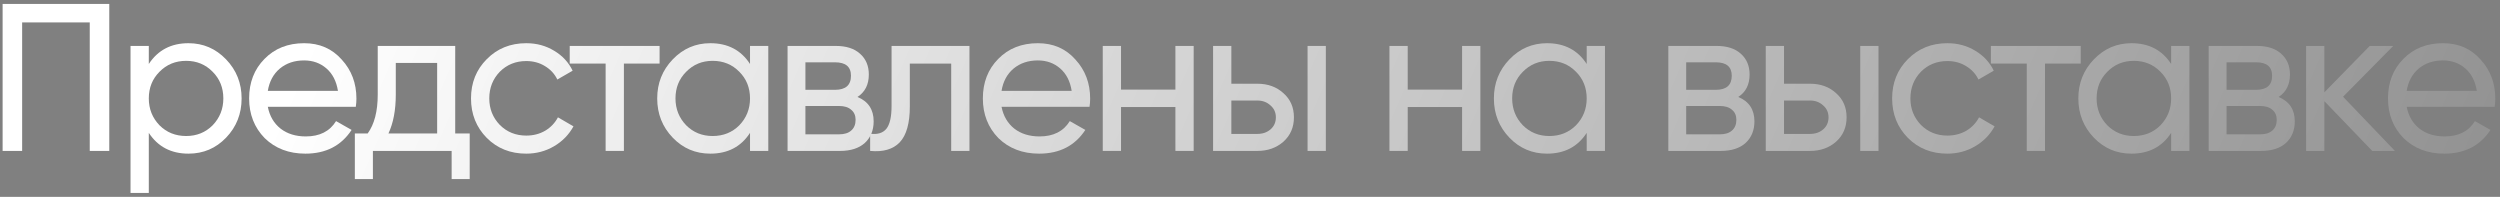 <?xml version="1.0" encoding="UTF-8"?> <svg xmlns="http://www.w3.org/2000/svg" width="381" height="30" viewBox="0 0 381 30" fill="none"><rect x="0" y="0" width="381" height="30" fill="#808080" stroke="none"/><path d="M0.398 0.6H16.654V23H13.678V3.416H3.374V23H0.398V0.6Z" fill="url(#paint0_linear_423_127)"></path><path d="M28.725 6.584C30.965 6.584 32.874 7.405 34.453 9.048C36.032 10.69 36.821 12.674 36.821 15C36.821 17.346 36.032 19.341 34.453 20.984C32.896 22.605 30.986 23.416 28.725 23.416C26.08 23.416 24.064 22.36 22.677 20.248V29.4H19.893V7H22.677V9.752C24.064 7.64 26.08 6.584 28.725 6.584ZM28.373 20.728C29.973 20.728 31.317 20.184 32.405 19.096C33.493 17.965 34.037 16.6 34.037 15C34.037 13.378 33.493 12.024 32.405 10.936C31.317 9.826 29.973 9.272 28.373 9.272C26.752 9.272 25.397 9.826 24.309 10.936C23.221 12.024 22.677 13.378 22.677 15C22.677 16.6 23.221 17.965 24.309 19.096C25.397 20.184 26.752 20.728 28.373 20.728Z" fill="url(#paint1_linear_423_127)"></path><path d="M54.223 16.28H40.815C41.092 17.688 41.743 18.797 42.767 19.608C43.791 20.397 45.071 20.792 46.607 20.792C48.719 20.792 50.255 20.013 51.215 18.456L53.583 19.8C52.004 22.21 49.658 23.416 46.543 23.416C44.026 23.416 41.956 22.626 40.335 21.048C38.756 19.426 37.967 17.41 37.967 15C37.967 12.568 38.746 10.562 40.303 8.984C41.86 7.384 43.876 6.584 46.351 6.584C48.698 6.584 50.607 7.416 52.079 9.08C53.572 10.701 54.319 12.685 54.319 15.032C54.319 15.437 54.287 15.853 54.223 16.28ZM46.351 9.208C44.879 9.208 43.642 9.624 42.639 10.456C41.658 11.288 41.05 12.418 40.815 13.848H51.503C51.268 12.376 50.682 11.234 49.743 10.424C48.804 9.613 47.674 9.208 46.351 9.208Z" fill="url(#paint2_linear_423_127)"></path><path d="M69.374 7V20.344H71.582V27.288H68.83V23H56.83V27.288H54.078V20.344H56.03C57.054 18.936 57.566 16.962 57.566 14.424V7H69.374ZM59.198 20.344H66.622V9.592H60.318V14.424C60.318 16.77 59.945 18.744 59.198 20.344Z" fill="url(#paint3_linear_423_127)"></path><path d="M80.198 23.416C77.787 23.416 75.782 22.616 74.182 21.016C72.582 19.394 71.782 17.389 71.782 15C71.782 12.61 72.582 10.616 74.182 9.016C75.782 7.394 77.787 6.584 80.198 6.584C81.777 6.584 83.195 6.968 84.454 7.736C85.713 8.482 86.651 9.496 87.27 10.776L84.934 12.12C84.529 11.266 83.899 10.584 83.046 10.072C82.214 9.56 81.265 9.304 80.198 9.304C78.598 9.304 77.254 9.848 76.166 10.936C75.099 12.045 74.566 13.4 74.566 15C74.566 16.578 75.099 17.922 76.166 19.032C77.254 20.12 78.598 20.664 80.198 20.664C81.265 20.664 82.225 20.418 83.078 19.928C83.931 19.416 84.582 18.733 85.03 17.88L87.398 19.256C86.694 20.536 85.702 21.549 84.422 22.296C83.142 23.042 81.734 23.416 80.198 23.416Z" fill="url(#paint4_linear_423_127)"></path><path d="M86.825 7H100.521V9.688H95.081V23H92.297V9.688H86.825V7Z" fill="url(#paint5_linear_423_127)"></path><path d="M114.303 9.752V7H117.087V23H114.303V20.248C112.938 22.36 110.922 23.416 108.255 23.416C105.994 23.416 104.085 22.605 102.527 20.984C100.949 19.341 100.159 17.346 100.159 15C100.159 12.674 100.949 10.69 102.527 9.048C104.106 7.405 106.015 6.584 108.255 6.584C110.922 6.584 112.938 7.64 114.303 9.752ZM108.607 20.728C110.229 20.728 111.583 20.184 112.671 19.096C113.759 17.965 114.303 16.6 114.303 15C114.303 13.378 113.759 12.024 112.671 10.936C111.583 9.826 110.229 9.272 108.607 9.272C107.007 9.272 105.663 9.826 104.575 10.936C103.487 12.024 102.943 13.378 102.943 15C102.943 16.6 103.487 17.965 104.575 19.096C105.663 20.184 107.007 20.728 108.607 20.728Z" fill="url(#paint6_linear_423_127)"></path><path d="M130.681 14.776C132.324 15.458 133.145 16.696 133.145 18.488C133.145 19.853 132.697 20.952 131.801 21.784C130.905 22.594 129.647 23 128.025 23H120.025V7H127.385C128.964 7 130.191 7.394 131.065 8.184C131.961 8.973 132.409 10.029 132.409 11.352C132.409 12.888 131.833 14.029 130.681 14.776ZM127.257 9.496H122.745V13.688H127.257C128.879 13.688 129.689 12.973 129.689 11.544C129.689 10.178 128.879 9.496 127.257 9.496ZM122.745 20.472H127.865C128.676 20.472 129.295 20.28 129.721 19.896C130.169 19.512 130.393 18.968 130.393 18.264C130.393 17.602 130.169 17.09 129.721 16.728C129.295 16.344 128.676 16.152 127.865 16.152H122.745V20.472Z" fill="url(#paint7_linear_423_127)"></path><path d="M135.874 7H147.746V23H144.962V9.688H138.658V16.216C138.658 18.776 138.146 20.6 137.122 21.688C136.098 22.754 134.594 23.192 132.61 23V20.376C133.719 20.525 134.54 20.28 135.074 19.64C135.607 18.978 135.874 17.816 135.874 16.152V7Z" fill="url(#paint8_linear_423_127)"></path><path d="M166.044 16.28H152.636C152.914 17.688 153.564 18.797 154.588 19.608C155.612 20.397 156.892 20.792 158.428 20.792C160.54 20.792 162.076 20.013 163.036 18.456L165.404 19.8C163.826 22.21 161.479 23.416 158.364 23.416C155.847 23.416 153.778 22.626 152.156 21.048C150.578 19.426 149.788 17.41 149.788 15C149.788 12.568 150.567 10.562 152.124 8.984C153.682 7.384 155.698 6.584 158.172 6.584C160.519 6.584 162.428 7.416 163.9 9.08C165.394 10.701 166.14 12.685 166.14 15.032C166.14 15.437 166.108 15.853 166.044 16.28ZM158.172 9.208C156.7 9.208 155.463 9.624 154.46 10.456C153.479 11.288 152.871 12.418 152.636 13.848H163.324C163.09 12.376 162.503 11.234 161.564 10.424C160.626 9.613 159.495 9.208 158.172 9.208Z" fill="url(#paint9_linear_423_127)"></path><path d="M179.132 13.656V7H181.916V23H179.132V16.312H170.844V23H168.06V7H170.844V13.656H179.132Z" fill="url(#paint10_linear_423_127)"></path><path d="M187.658 12.76H191.626C193.226 12.76 194.549 13.24 195.594 14.2C196.661 15.138 197.194 16.365 197.194 17.88C197.194 19.394 196.661 20.632 195.594 21.592C194.528 22.53 193.205 23 191.626 23H184.874V7H187.658V12.76ZM199.274 23V7H202.058V23H199.274ZM187.658 20.408H191.626C192.437 20.408 193.109 20.173 193.642 19.704C194.176 19.234 194.442 18.626 194.442 17.88C194.442 17.133 194.165 16.525 193.61 16.056C193.077 15.565 192.416 15.32 191.626 15.32H187.658V20.408Z" fill="url(#paint11_linear_423_127)"></path><path d="M222.824 13.656V7H225.608V23H222.824V16.312H214.536V23H211.752V7H214.536V13.656H222.824Z" fill="url(#paint12_linear_423_127)"></path><path d="M241.813 9.752V7H244.597V23H241.813V20.248C240.448 22.36 238.432 23.416 235.765 23.416C233.504 23.416 231.595 22.605 230.037 20.984C228.459 19.341 227.669 17.346 227.669 15C227.669 12.674 228.459 10.69 230.037 9.048C231.616 7.405 233.525 6.584 235.765 6.584C238.432 6.584 240.448 7.64 241.813 9.752ZM236.117 20.728C237.739 20.728 239.093 20.184 240.181 19.096C241.269 17.965 241.813 16.6 241.813 15C241.813 13.378 241.269 12.024 240.181 10.936C239.093 9.826 237.739 9.272 236.117 9.272C234.517 9.272 233.173 9.826 232.085 10.936C230.997 12.024 230.453 13.378 230.453 15C230.453 16.6 230.997 17.965 232.085 19.096C233.173 20.184 234.517 20.728 236.117 20.728Z" fill="url(#paint13_linear_423_127)"></path><path d="M264.911 14.776C266.554 15.458 267.375 16.696 267.375 18.488C267.375 19.853 266.927 20.952 266.031 21.784C265.135 22.594 263.877 23 262.255 23H254.255V7H261.615C263.194 7 264.421 7.394 265.295 8.184C266.191 8.973 266.639 10.029 266.639 11.352C266.639 12.888 266.063 14.029 264.911 14.776ZM261.487 9.496H256.975V13.688H261.487C263.109 13.688 263.919 12.973 263.919 11.544C263.919 10.178 263.109 9.496 261.487 9.496ZM256.975 20.472H262.095C262.906 20.472 263.525 20.28 263.951 19.896C264.399 19.512 264.623 18.968 264.623 18.264C264.623 17.602 264.399 17.09 263.951 16.728C263.525 16.344 262.906 16.152 262.095 16.152H256.975V20.472Z" fill="url(#paint14_linear_423_127)"></path><path d="M271.884 12.76H275.852C277.452 12.76 278.775 13.24 279.82 14.2C280.887 15.138 281.42 16.365 281.42 17.88C281.42 19.394 280.887 20.632 279.82 21.592C278.754 22.53 277.431 23 275.852 23H269.1V7H271.884V12.76ZM283.5 23V7H286.284V23H283.5ZM271.884 20.408H275.852C276.663 20.408 277.335 20.173 277.868 19.704C278.402 19.234 278.668 18.626 278.668 17.88C278.668 17.133 278.391 16.525 277.836 16.056C277.303 15.565 276.642 15.32 275.852 15.32H271.884V20.408Z" fill="url(#paint15_linear_423_127)"></path><path d="M296.778 23.416C294.367 23.416 292.362 22.616 290.762 21.016C289.162 19.394 288.362 17.389 288.362 15C288.362 12.61 289.162 10.616 290.762 9.016C292.362 7.394 294.367 6.584 296.778 6.584C298.357 6.584 299.775 6.968 301.034 7.736C302.293 8.482 303.231 9.496 303.85 10.776L301.514 12.12C301.109 11.266 300.479 10.584 299.626 10.072C298.794 9.56 297.845 9.304 296.778 9.304C295.178 9.304 293.834 9.848 292.746 10.936C291.679 12.045 291.146 13.4 291.146 15C291.146 16.578 291.679 17.922 292.746 19.032C293.834 20.12 295.178 20.664 296.778 20.664C297.845 20.664 298.805 20.418 299.658 19.928C300.511 19.416 301.162 18.733 301.61 17.88L303.978 19.256C303.274 20.536 302.282 21.549 301.002 22.296C299.722 23.042 298.314 23.416 296.778 23.416Z" fill="url(#paint16_linear_423_127)"></path><path d="M303.405 7H317.101V9.688H311.661V23H308.877V9.688H303.405V7Z" fill="url(#paint17_linear_423_127)"></path><path d="M330.883 9.752V7H333.667V23H330.883V20.248C329.518 22.36 327.502 23.416 324.835 23.416C322.574 23.416 320.665 22.605 319.107 20.984C317.529 19.341 316.739 17.346 316.739 15C316.739 12.674 317.529 10.69 319.107 9.048C320.686 7.405 322.595 6.584 324.835 6.584C327.502 6.584 329.518 7.64 330.883 9.752ZM325.187 20.728C326.809 20.728 328.163 20.184 329.251 19.096C330.339 17.965 330.883 16.6 330.883 15C330.883 13.378 330.339 12.024 329.251 10.936C328.163 9.826 326.809 9.272 325.187 9.272C323.587 9.272 322.243 9.826 321.155 10.936C320.067 12.024 319.523 13.378 319.523 15C319.523 16.6 320.067 17.965 321.155 19.096C322.243 20.184 323.587 20.728 325.187 20.728Z" fill="url(#paint18_linear_423_127)"></path><path d="M347.261 14.776C348.904 15.458 349.725 16.696 349.725 18.488C349.725 19.853 349.277 20.952 348.381 21.784C347.485 22.594 346.227 23 344.605 23H336.605V7H343.965C345.544 7 346.771 7.394 347.645 8.184C348.541 8.973 348.989 10.029 348.989 11.352C348.989 12.888 348.413 14.029 347.261 14.776ZM343.837 9.496H339.325V13.688H343.837C345.459 13.688 346.269 12.973 346.269 11.544C346.269 10.178 345.459 9.496 343.837 9.496ZM339.325 20.472H344.445C345.256 20.472 345.875 20.28 346.301 19.896C346.749 19.512 346.973 18.968 346.973 18.264C346.973 17.602 346.749 17.09 346.301 16.728C345.875 16.344 345.256 16.152 344.445 16.152H339.325V20.472Z" fill="url(#paint19_linear_423_127)"></path><path d="M357.082 14.744L364.986 23H361.53L354.234 15.416V23H351.45V7H354.234V14.072L361.146 7H364.73L357.082 14.744Z" fill="url(#paint20_linear_423_127)"></path><path d="M380.187 16.28H366.779C367.056 17.688 367.707 18.797 368.731 19.608C369.755 20.397 371.035 20.792 372.571 20.792C374.683 20.792 376.219 20.013 377.179 18.456L379.547 19.8C377.968 22.21 375.621 23.416 372.507 23.416C369.989 23.416 367.92 22.626 366.299 21.048C364.72 19.426 363.931 17.41 363.931 15C363.931 12.568 364.709 10.562 366.267 8.984C367.824 7.384 369.84 6.584 372.315 6.584C374.661 6.584 376.571 7.416 378.043 9.08C379.536 10.701 380.283 12.685 380.283 15.032C380.283 15.437 380.251 15.853 380.187 16.28ZM372.315 9.208C370.843 9.208 369.605 9.624 368.603 10.456C367.621 11.288 367.013 12.418 366.779 13.848H377.467C377.232 12.376 376.645 11.234 375.707 10.424C374.768 9.613 373.637 9.208 372.315 9.208Z" fill="url(#paint21_linear_423_127)"></path><defs><linearGradient id="paint0_linear_423_127" x1="49.909" y1="-0.5" x2="572.3" y2="227.168" gradientUnits="userSpaceOnUse"><stop stop-color="white"></stop><stop offset="1" stop-color="#383838"></stop></linearGradient><linearGradient id="paint1_linear_423_127" x1="49.909" y1="-0.5" x2="572.3" y2="227.168" gradientUnits="userSpaceOnUse"><stop stop-color="white"></stop><stop offset="1" stop-color="#383838"></stop></linearGradient><linearGradient id="paint2_linear_423_127" x1="49.909" y1="-0.5" x2="572.3" y2="227.168" gradientUnits="userSpaceOnUse"><stop stop-color="white"></stop><stop offset="1" stop-color="#383838"></stop></linearGradient><linearGradient id="paint3_linear_423_127" x1="49.909" y1="-0.5" x2="572.3" y2="227.168" gradientUnits="userSpaceOnUse"><stop stop-color="white"></stop><stop offset="1" stop-color="#383838"></stop></linearGradient><linearGradient id="paint4_linear_423_127" x1="49.909" y1="-0.5" x2="572.3" y2="227.168" gradientUnits="userSpaceOnUse"><stop stop-color="white"></stop><stop offset="1" stop-color="#383838"></stop></linearGradient><linearGradient id="paint5_linear_423_127" x1="49.909" y1="-0.5" x2="572.3" y2="227.168" gradientUnits="userSpaceOnUse"><stop stop-color="white"></stop><stop offset="1" stop-color="#383838"></stop></linearGradient><linearGradient id="paint6_linear_423_127" x1="49.909" y1="-0.5" x2="572.3" y2="227.168" gradientUnits="userSpaceOnUse"><stop stop-color="white"></stop><stop offset="1" stop-color="#383838"></stop></linearGradient><linearGradient id="paint7_linear_423_127" x1="49.909" y1="-0.5" x2="572.3" y2="227.168" gradientUnits="userSpaceOnUse"><stop stop-color="white"></stop><stop offset="1" stop-color="#383838"></stop></linearGradient><linearGradient id="paint8_linear_423_127" x1="49.909" y1="-0.5" x2="572.3" y2="227.168" gradientUnits="userSpaceOnUse"><stop stop-color="white"></stop><stop offset="1" stop-color="#383838"></stop></linearGradient><linearGradient id="paint9_linear_423_127" x1="49.909" y1="-0.5" x2="572.3" y2="227.168" gradientUnits="userSpaceOnUse"><stop stop-color="white"></stop><stop offset="1" stop-color="#383838"></stop></linearGradient><linearGradient id="paint10_linear_423_127" x1="49.909" y1="-0.5" x2="572.3" y2="227.168" gradientUnits="userSpaceOnUse"><stop stop-color="white"></stop><stop offset="1" stop-color="#383838"></stop></linearGradient><linearGradient id="paint11_linear_423_127" x1="49.909" y1="-0.5" x2="572.3" y2="227.168" gradientUnits="userSpaceOnUse"><stop stop-color="white"></stop><stop offset="1" stop-color="#383838"></stop></linearGradient><linearGradient id="paint12_linear_423_127" x1="49.909" y1="-0.5" x2="572.3" y2="227.168" gradientUnits="userSpaceOnUse"><stop stop-color="white"></stop><stop offset="1" stop-color="#383838"></stop></linearGradient><linearGradient id="paint13_linear_423_127" x1="49.909" y1="-0.5" x2="572.3" y2="227.168" gradientUnits="userSpaceOnUse"><stop stop-color="white"></stop><stop offset="1" stop-color="#383838"></stop></linearGradient><linearGradient id="paint14_linear_423_127" x1="49.909" y1="-0.5" x2="572.3" y2="227.168" gradientUnits="userSpaceOnUse"><stop stop-color="white"></stop><stop offset="1" stop-color="#383838"></stop></linearGradient><linearGradient id="paint15_linear_423_127" x1="49.909" y1="-0.5" x2="572.3" y2="227.168" gradientUnits="userSpaceOnUse"><stop stop-color="white"></stop><stop offset="1" stop-color="#383838"></stop></linearGradient><linearGradient id="paint16_linear_423_127" x1="49.909" y1="-0.5" x2="572.3" y2="227.168" gradientUnits="userSpaceOnUse"><stop stop-color="white"></stop><stop offset="1" stop-color="#383838"></stop></linearGradient><linearGradient id="paint17_linear_423_127" x1="49.909" y1="-0.5" x2="572.3" y2="227.168" gradientUnits="userSpaceOnUse"><stop stop-color="white"></stop><stop offset="1" stop-color="#383838"></stop></linearGradient><linearGradient id="paint18_linear_423_127" x1="49.909" y1="-0.5" x2="572.3" y2="227.168" gradientUnits="userSpaceOnUse"><stop stop-color="white"></stop><stop offset="1" stop-color="#383838"></stop></linearGradient><linearGradient id="paint19_linear_423_127" x1="49.909" y1="-0.5" x2="572.3" y2="227.168" gradientUnits="userSpaceOnUse"><stop stop-color="white"></stop><stop offset="1" stop-color="#383838"></stop></linearGradient><linearGradient id="paint20_linear_423_127" x1="49.909" y1="-0.5" x2="572.3" y2="227.168" gradientUnits="userSpaceOnUse"><stop stop-color="white"></stop><stop offset="1" stop-color="#383838"></stop></linearGradient><linearGradient id="paint21_linear_423_127" x1="49.909" y1="-0.5" x2="572.3" y2="227.168" gradientUnits="userSpaceOnUse"><stop stop-color="white"></stop><stop offset="1" stop-color="#383838"></stop></linearGradient></defs></svg> 